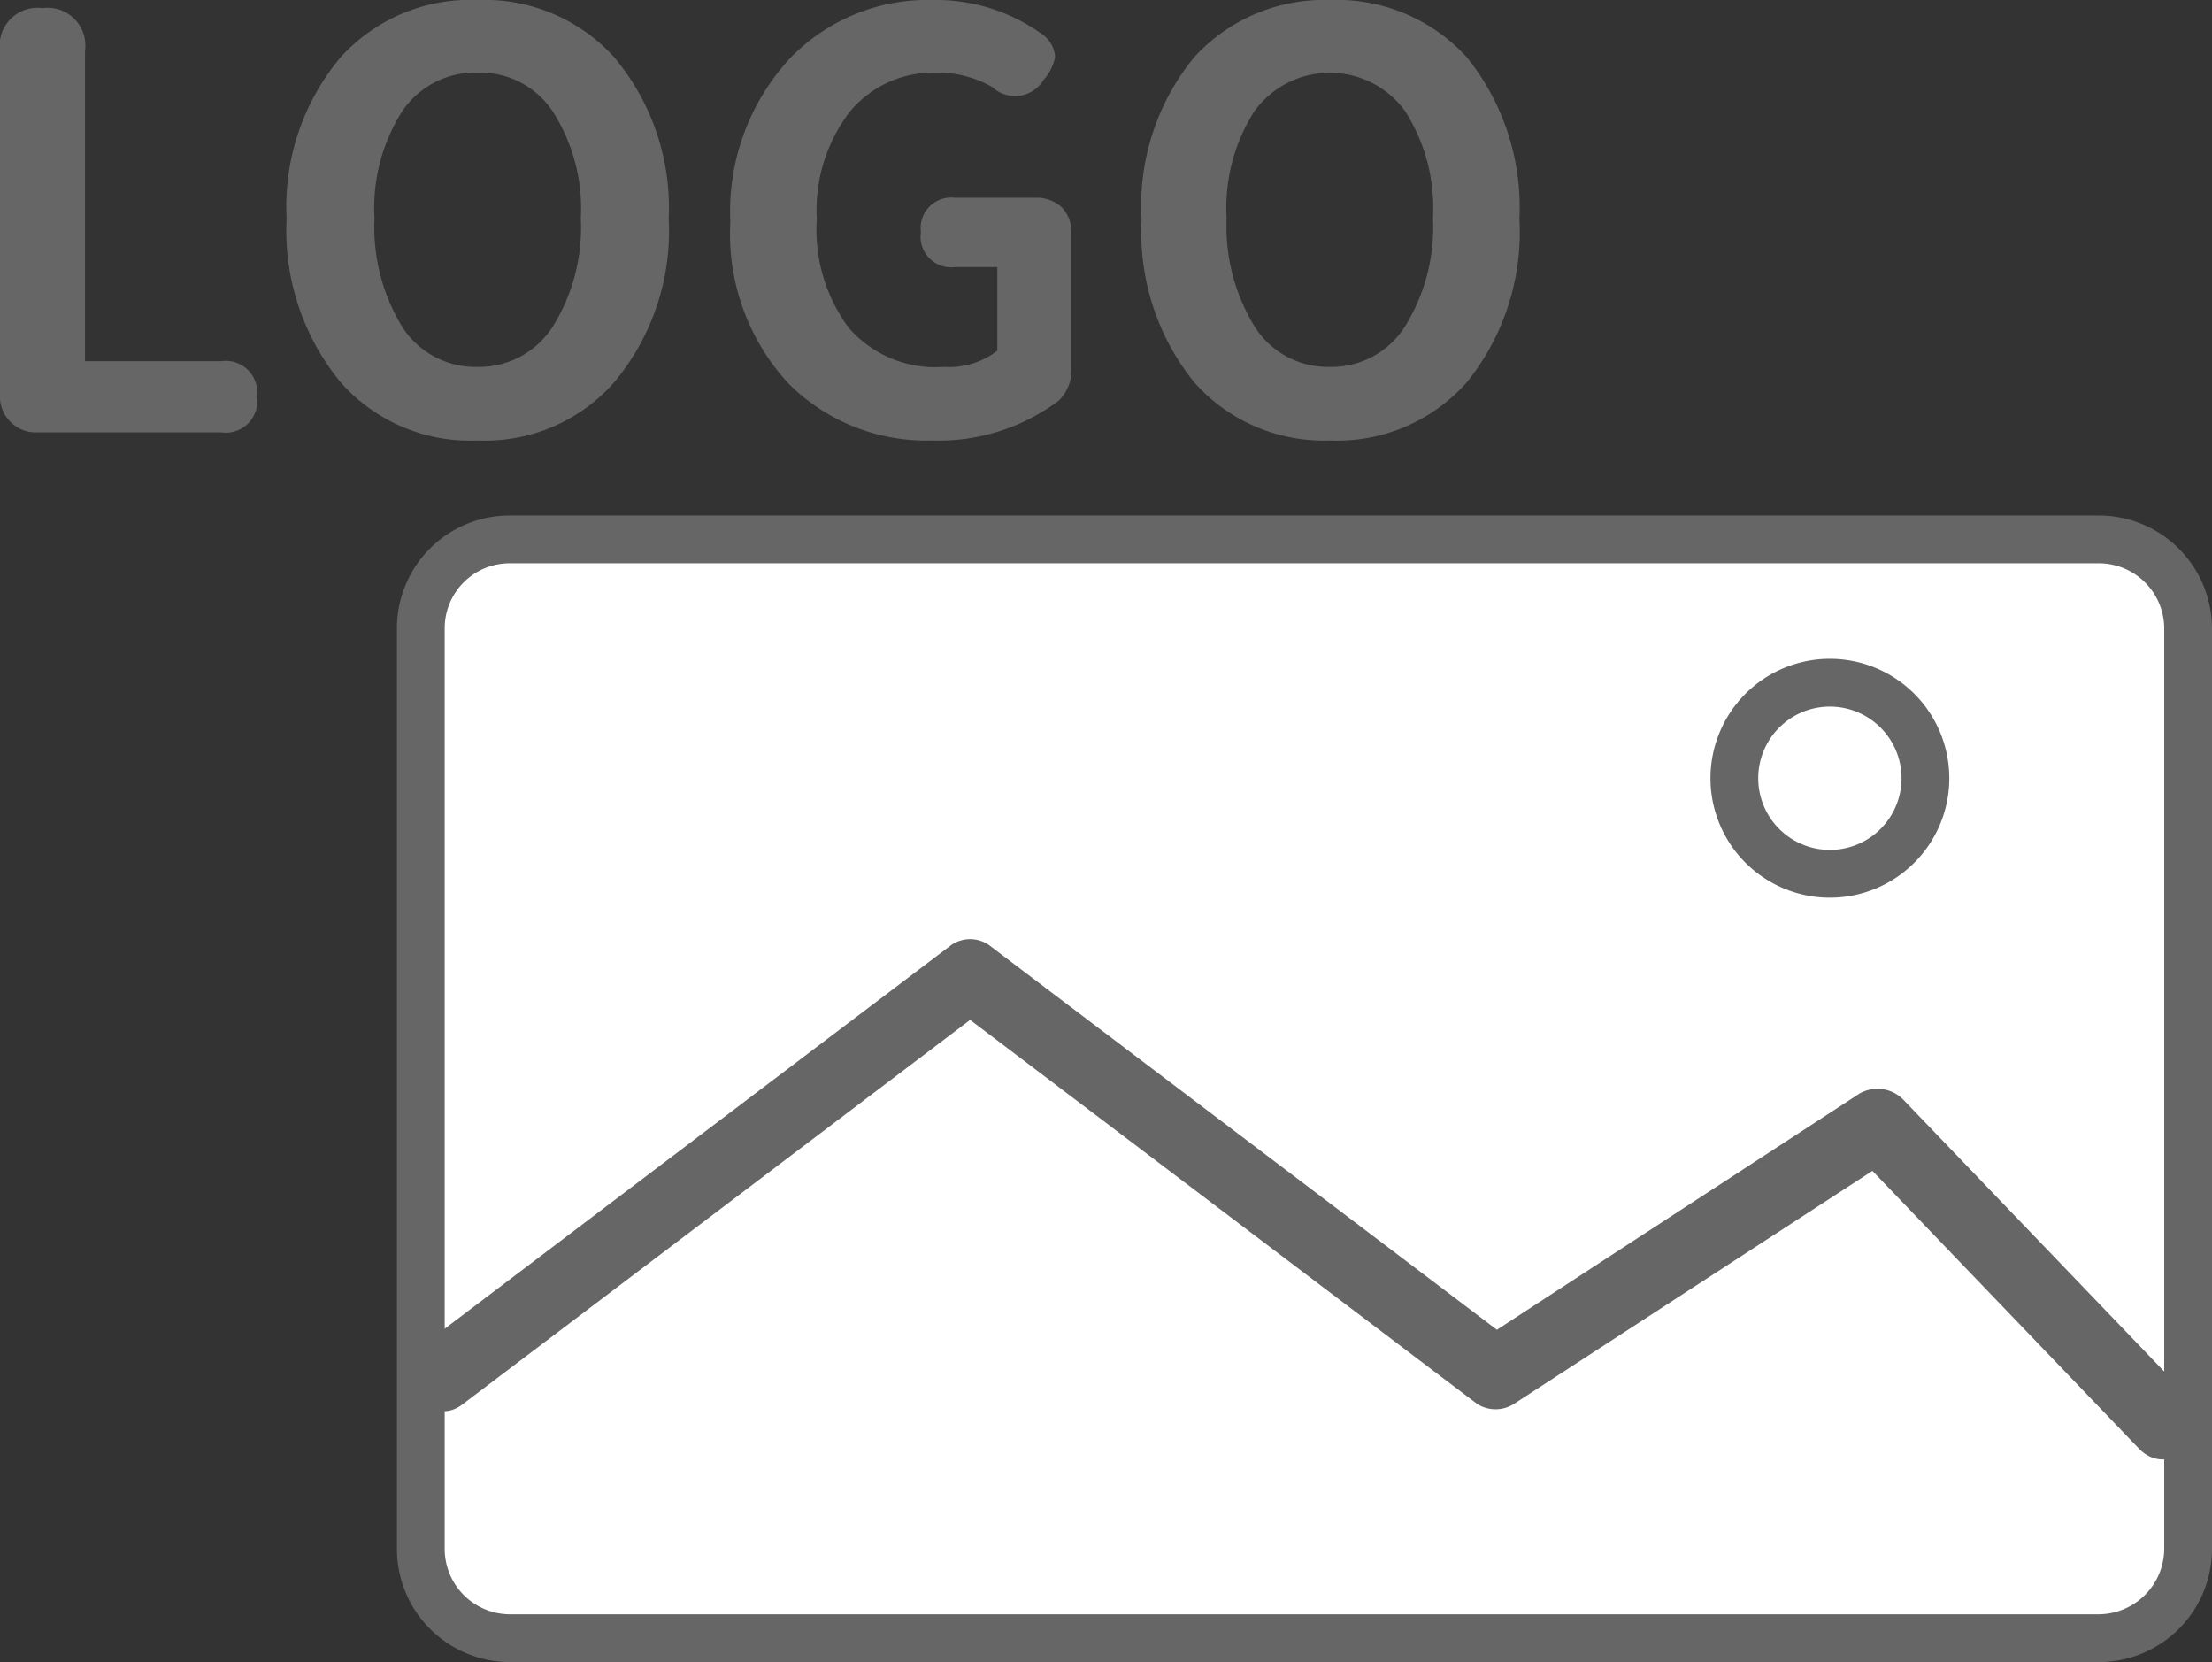 <svg xmlns="http://www.w3.org/2000/svg" viewBox="0 0 46.31 34.79"><rect x="0" y="0" width="46.31" height="34.79" fill="#333333" stroke="none"/><defs><style>.cls-1{fill:#666;}.cls-2{fill:#fff;}</style></defs><g id="圖層_2" data-name="圖層 2"><g id="圖層_1-2" data-name="圖層 1"><path class="cls-1" d="M.78,9.05a.73.73,0,0,1-.56-.22A.73.73,0,0,1,0,8.27V1.06A.79.79,0,0,1,.89.17a.79.79,0,0,1,.89.89v6.5H4.63a.66.66,0,0,1,.75.74.66.66,0,0,1-.75.75H.78Z"/><path class="cls-1" d="M10,9.22A3.61,3.61,0,0,1,7.13,8,5,5,0,0,1,6,4.57,4.86,4.86,0,0,1,7.13,1.2,3.66,3.66,0,0,1,10,0a3.66,3.66,0,0,1,2.86,1.2A4.9,4.9,0,0,1,14,4.58,4.94,4.94,0,0,1,12.86,8,3.6,3.6,0,0,1,10,9.22Zm0-1.54a1.83,1.83,0,0,0,1.57-.84,3.92,3.92,0,0,0,.59-2.27,3.77,3.77,0,0,0-.59-2.24A1.82,1.82,0,0,0,10,1.52a1.84,1.84,0,0,0-1.58.81,3.77,3.77,0,0,0-.58,2.24,4,4,0,0,0,.58,2.27A1.82,1.82,0,0,0,10,7.68Z"/><path class="cls-1" d="M19.52,9.22a4.08,4.08,0,0,1-3-1.18,4.61,4.61,0,0,1-1.23-3.4,4.72,4.72,0,0,1,1.25-3.42,4,4,0,0,1,3-1.22,3.79,3.79,0,0,1,2.31.74.63.63,0,0,1,.24.45,1,1,0,0,1-.24.48.7.7,0,0,1-1.08.15,2.29,2.29,0,0,0-1.17-.3,2.27,2.27,0,0,0-1.81.82,3.39,3.39,0,0,0-.69,2.24,3.45,3.45,0,0,0,.66,2.27,2.4,2.4,0,0,0,2,.83,1.65,1.65,0,0,0,1.12-.34V5.59H20a.64.64,0,0,1-.72-.73A.64.64,0,0,1,20,4.14h1.68a.77.77,0,0,1,.55.2.74.74,0,0,1,.2.56V7.73a.87.87,0,0,1-.27.66A4.18,4.18,0,0,1,19.52,9.22Z"/><path class="cls-1" d="M27.84,9.22A3.62,3.62,0,0,1,25,8a5,5,0,0,1-1.1-3.4A4.9,4.9,0,0,1,25,1.2,3.68,3.68,0,0,1,27.84,0a3.68,3.68,0,0,1,2.87,1.2,5,5,0,0,1,1.1,3.38A5,5,0,0,1,30.71,8,3.62,3.62,0,0,1,27.84,9.22Zm0-1.54a1.82,1.82,0,0,0,1.57-.84A3.92,3.92,0,0,0,30,4.57a3.77,3.77,0,0,0-.58-2.24,1.95,1.95,0,0,0-3.16,0,3.77,3.77,0,0,0-.58,2.24,4,4,0,0,0,.59,2.27A1.81,1.81,0,0,0,27.84,7.68Z"/><rect class="cls-2" x="8.81" y="11.29" width="37" height="23" rx="1.87"/><path class="cls-1" d="M43.94,11.79a1.37,1.37,0,0,1,1.37,1.36V32.42a1.38,1.38,0,0,1-1.37,1.37H10.67a1.37,1.37,0,0,1-1.36-1.37V13.15a1.36,1.36,0,0,1,1.36-1.36H43.94m0-1H10.67a2.36,2.36,0,0,0-2.36,2.36V32.42a2.37,2.37,0,0,0,2.36,2.37H43.94a2.37,2.37,0,0,0,2.37-2.37V13.15a2.37,2.37,0,0,0-2.37-2.36Z"/><path class="cls-2" d="M38.31,18.29a2,2,0,1,1,2-2A2,2,0,0,1,38.31,18.29Z"/><path class="cls-1" d="M38.31,14.79a1.5,1.5,0,1,1-1.5,1.5,1.5,1.5,0,0,1,1.5-1.5m0-1a2.5,2.5,0,1,0,2.5,2.5,2.5,2.5,0,0,0-2.5-2.5Z"/><path class="cls-1" d="M9.69,29.39l11-8.33h-.76l11,8.33a.72.72,0,0,0,.76,0l8-5.2-.91-.12,6,6.25c.67.7,1.73-.37,1.06-1.06l-6-6.25a.76.76,0,0,0-.91-.12l-8,5.21h.76l-11-8.33a.7.7,0,0,0-.76,0l-11,8.33c-.76.57,0,1.88.76,1.29Z"/></g></g></svg>